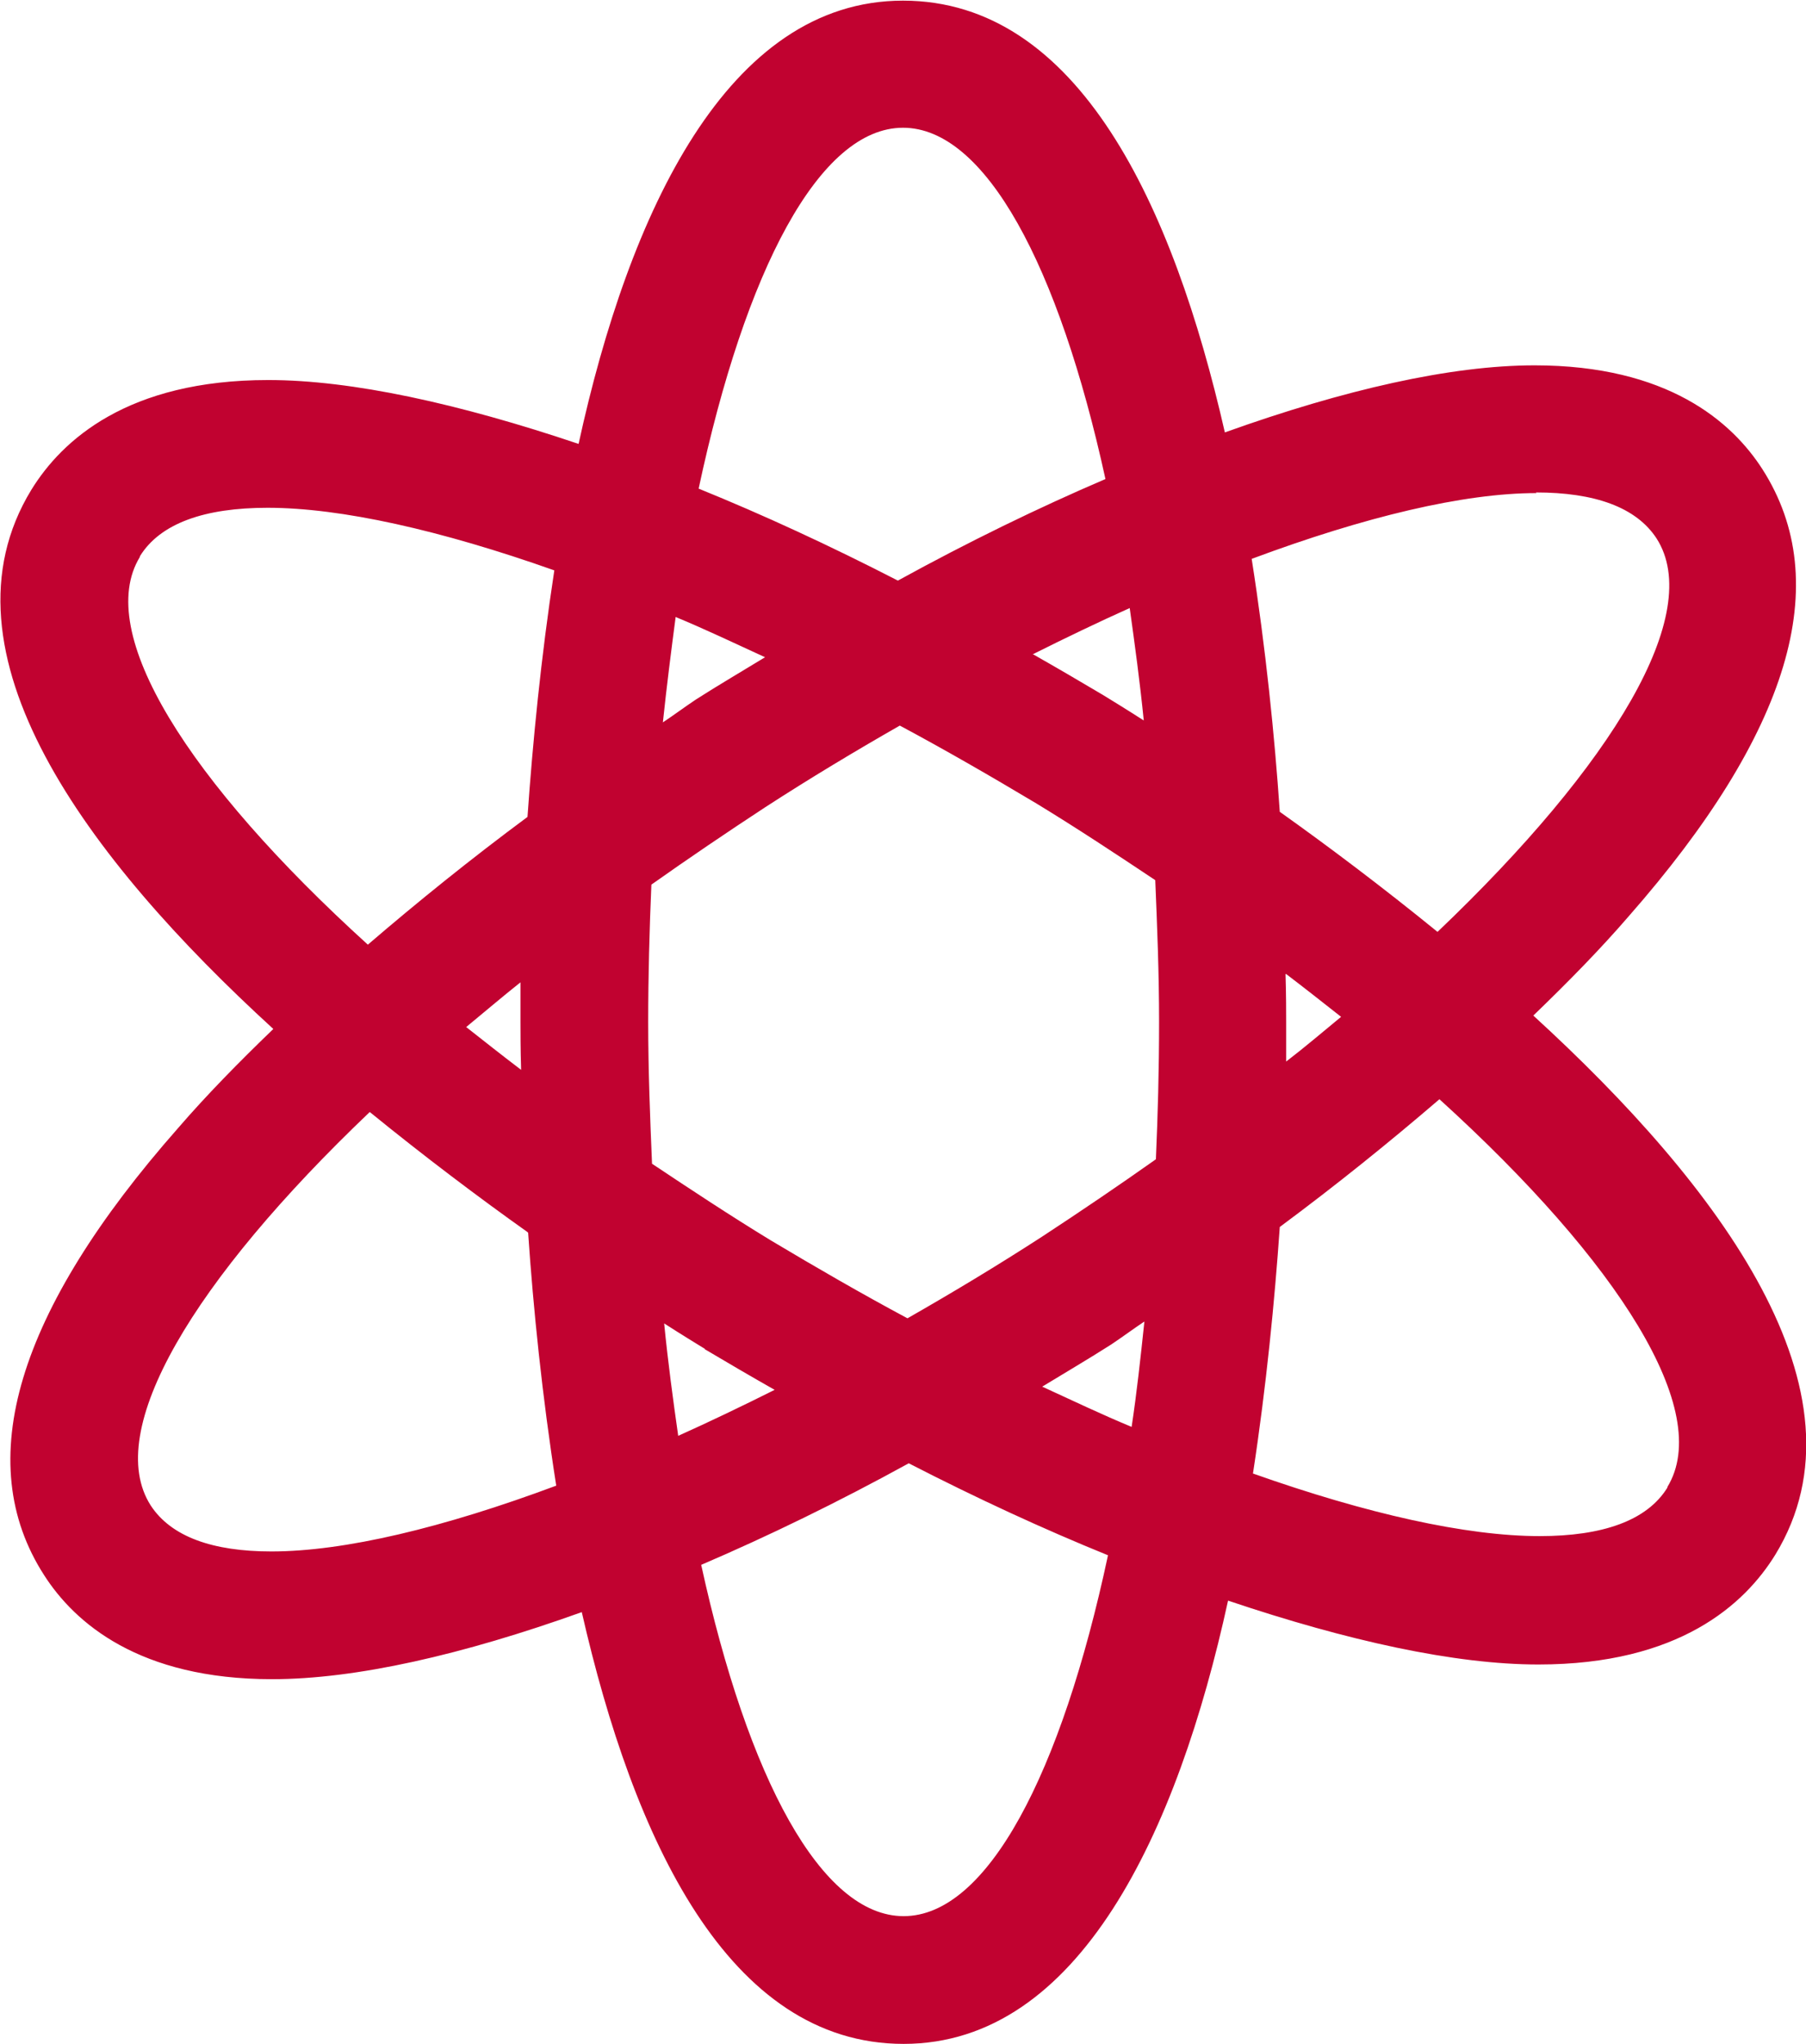 <?xml version="1.0" encoding="UTF-8"?><svg xmlns="http://www.w3.org/2000/svg" viewBox="0 0 28.28 32"><defs><style>.d{fill:#c10230;}</style></defs><g id="a"/><g id="b"><g id="c"><path class="d" d="M.69,24.66c.48,.75,1.49,1.63,3.57,1.63,1.31,0,2.98-.38,4.85-1.05,.81,3.55,2.29,6.76,5.04,6.76s4.29-3.32,5.08-6.94c1.87,.63,3.55,1,4.86,1,2.2,0,3.23-.94,3.71-1.72,1.55-2.54-.87-5.77-3.79-8.44,.54-.52,1.05-1.04,1.49-1.55,2.53-2.88,3.23-5.23,2.1-7-.48-.75-1.49-1.63-3.57-1.63h0c-1.31,0-2.98,.38-4.85,1.05-.81-3.55-2.29-6.76-5.04-6.76s-4.29,3.32-5.08,6.94c-1.87-.63-3.55-1-4.86-1h0c-2.2,0-3.23,.94-3.71,1.72-1.55,2.54,.87,5.77,3.79,8.44-.54,.52-1.05,1.04-1.49,1.55C.26,20.53-.45,22.89,.69,24.66Zm13.46,5.34c-1.29,0-2.44-2.16-3.17-5.5,1.05-.45,2.14-.98,3.25-1.59,1.07,.55,2.11,1.03,3.12,1.44-.73,3.42-1.89,5.65-3.2,5.65Zm-4-14c0-.73,.02-1.45,.05-2.15,.58-.41,1.17-.81,1.78-1.21,.71-.46,1.41-.88,2.11-1.28,.71,.38,1.42,.79,2.14,1.22,.64,.39,1.26,.8,1.86,1.2,.03,.72,.06,1.46,.06,2.22s-.02,1.45-.05,2.15c-.58,.41-1.17,.81-1.78,1.21-.71,.46-1.41,.88-2.11,1.28-.71-.38-1.42-.79-2.14-1.22-.64-.39-1.26-.8-1.86-1.2-.03-.72-.06-1.46-.06-2.22Zm-1.99,.75c-.29-.22-.58-.45-.86-.67,.28-.23,.56-.47,.85-.7,0,.27,0,.49,0,.62,0,.15,0,.42,.01,.75Zm2.22-5.44c.06-.57,.13-1.12,.2-1.65,.46,.19,.92,.41,1.4,.63-.36,.22-.72,.43-1.08,.66-.18,.12-.34,.24-.52,.36Zm5.8-1.07c.52-.26,1.02-.5,1.51-.72,.08,.57,.16,1.16,.22,1.76-.28-.18-.51-.32-.64-.4-.37-.22-.73-.43-1.1-.64Zm3.96,5.01c.29,.22,.58,.45,.86,.67-.28,.23-.56,.47-.86,.7,0-.27,0-.49,0-.62,0-.15,0-.42-.01-.75Zm-2.22,5.44c-.06,.57-.12,1.12-.2,1.65-.46-.19-.92-.41-1.4-.63,.36-.22,.72-.43,1.08-.66,.18-.12,.34-.24,.52-.36Zm-6.89,.43c.37,.22,.73,.43,1.1,.64-.52,.26-1.02,.5-1.51,.72-.08-.56-.16-1.15-.22-1.76,.28,.18,.51,.32,.64,.4Zm15.08,2.17c-.32,.52-1.02,.76-2,.76-1.15,0-2.71-.35-4.49-.98,.21-1.37,.34-2.71,.42-3.86,.89-.66,1.72-1.33,2.5-2,2.82,2.56,4.29,4.89,3.57,6.07Zm-2.06-15.58c.92,0,1.57,.23,1.89,.72,.75,1.17-.67,3.53-3.43,6.16-.86-.7-1.71-1.34-2.47-1.88-.08-1.18-.22-2.56-.44-3.96,1.77-.66,3.32-1.03,4.46-1.03ZM14.14,2c1.29,0,2.44,2.16,3.17,5.5-1.05,.45-2.14,.98-3.25,1.59-1.07-.55-2.11-1.03-3.12-1.44,.73-3.42,1.89-5.65,3.2-5.65ZM2.19,8.71c.32-.52,1.02-.76,2-.76,1.15,0,2.71,.35,4.49,.98-.21,1.37-.34,2.71-.42,3.86-.89,.66-1.72,1.33-2.5,2-2.82-2.56-4.29-4.89-3.57-6.07Zm6.08,10.59c.08,1.18,.22,2.56,.44,3.96-1.77,.66-3.32,1.03-4.46,1.03-.92,0-1.57-.23-1.89-.72-.75-1.17,.67-3.53,3.43-6.16,.86,.7,1.71,1.34,2.47,1.88Z"/></g></g></svg>